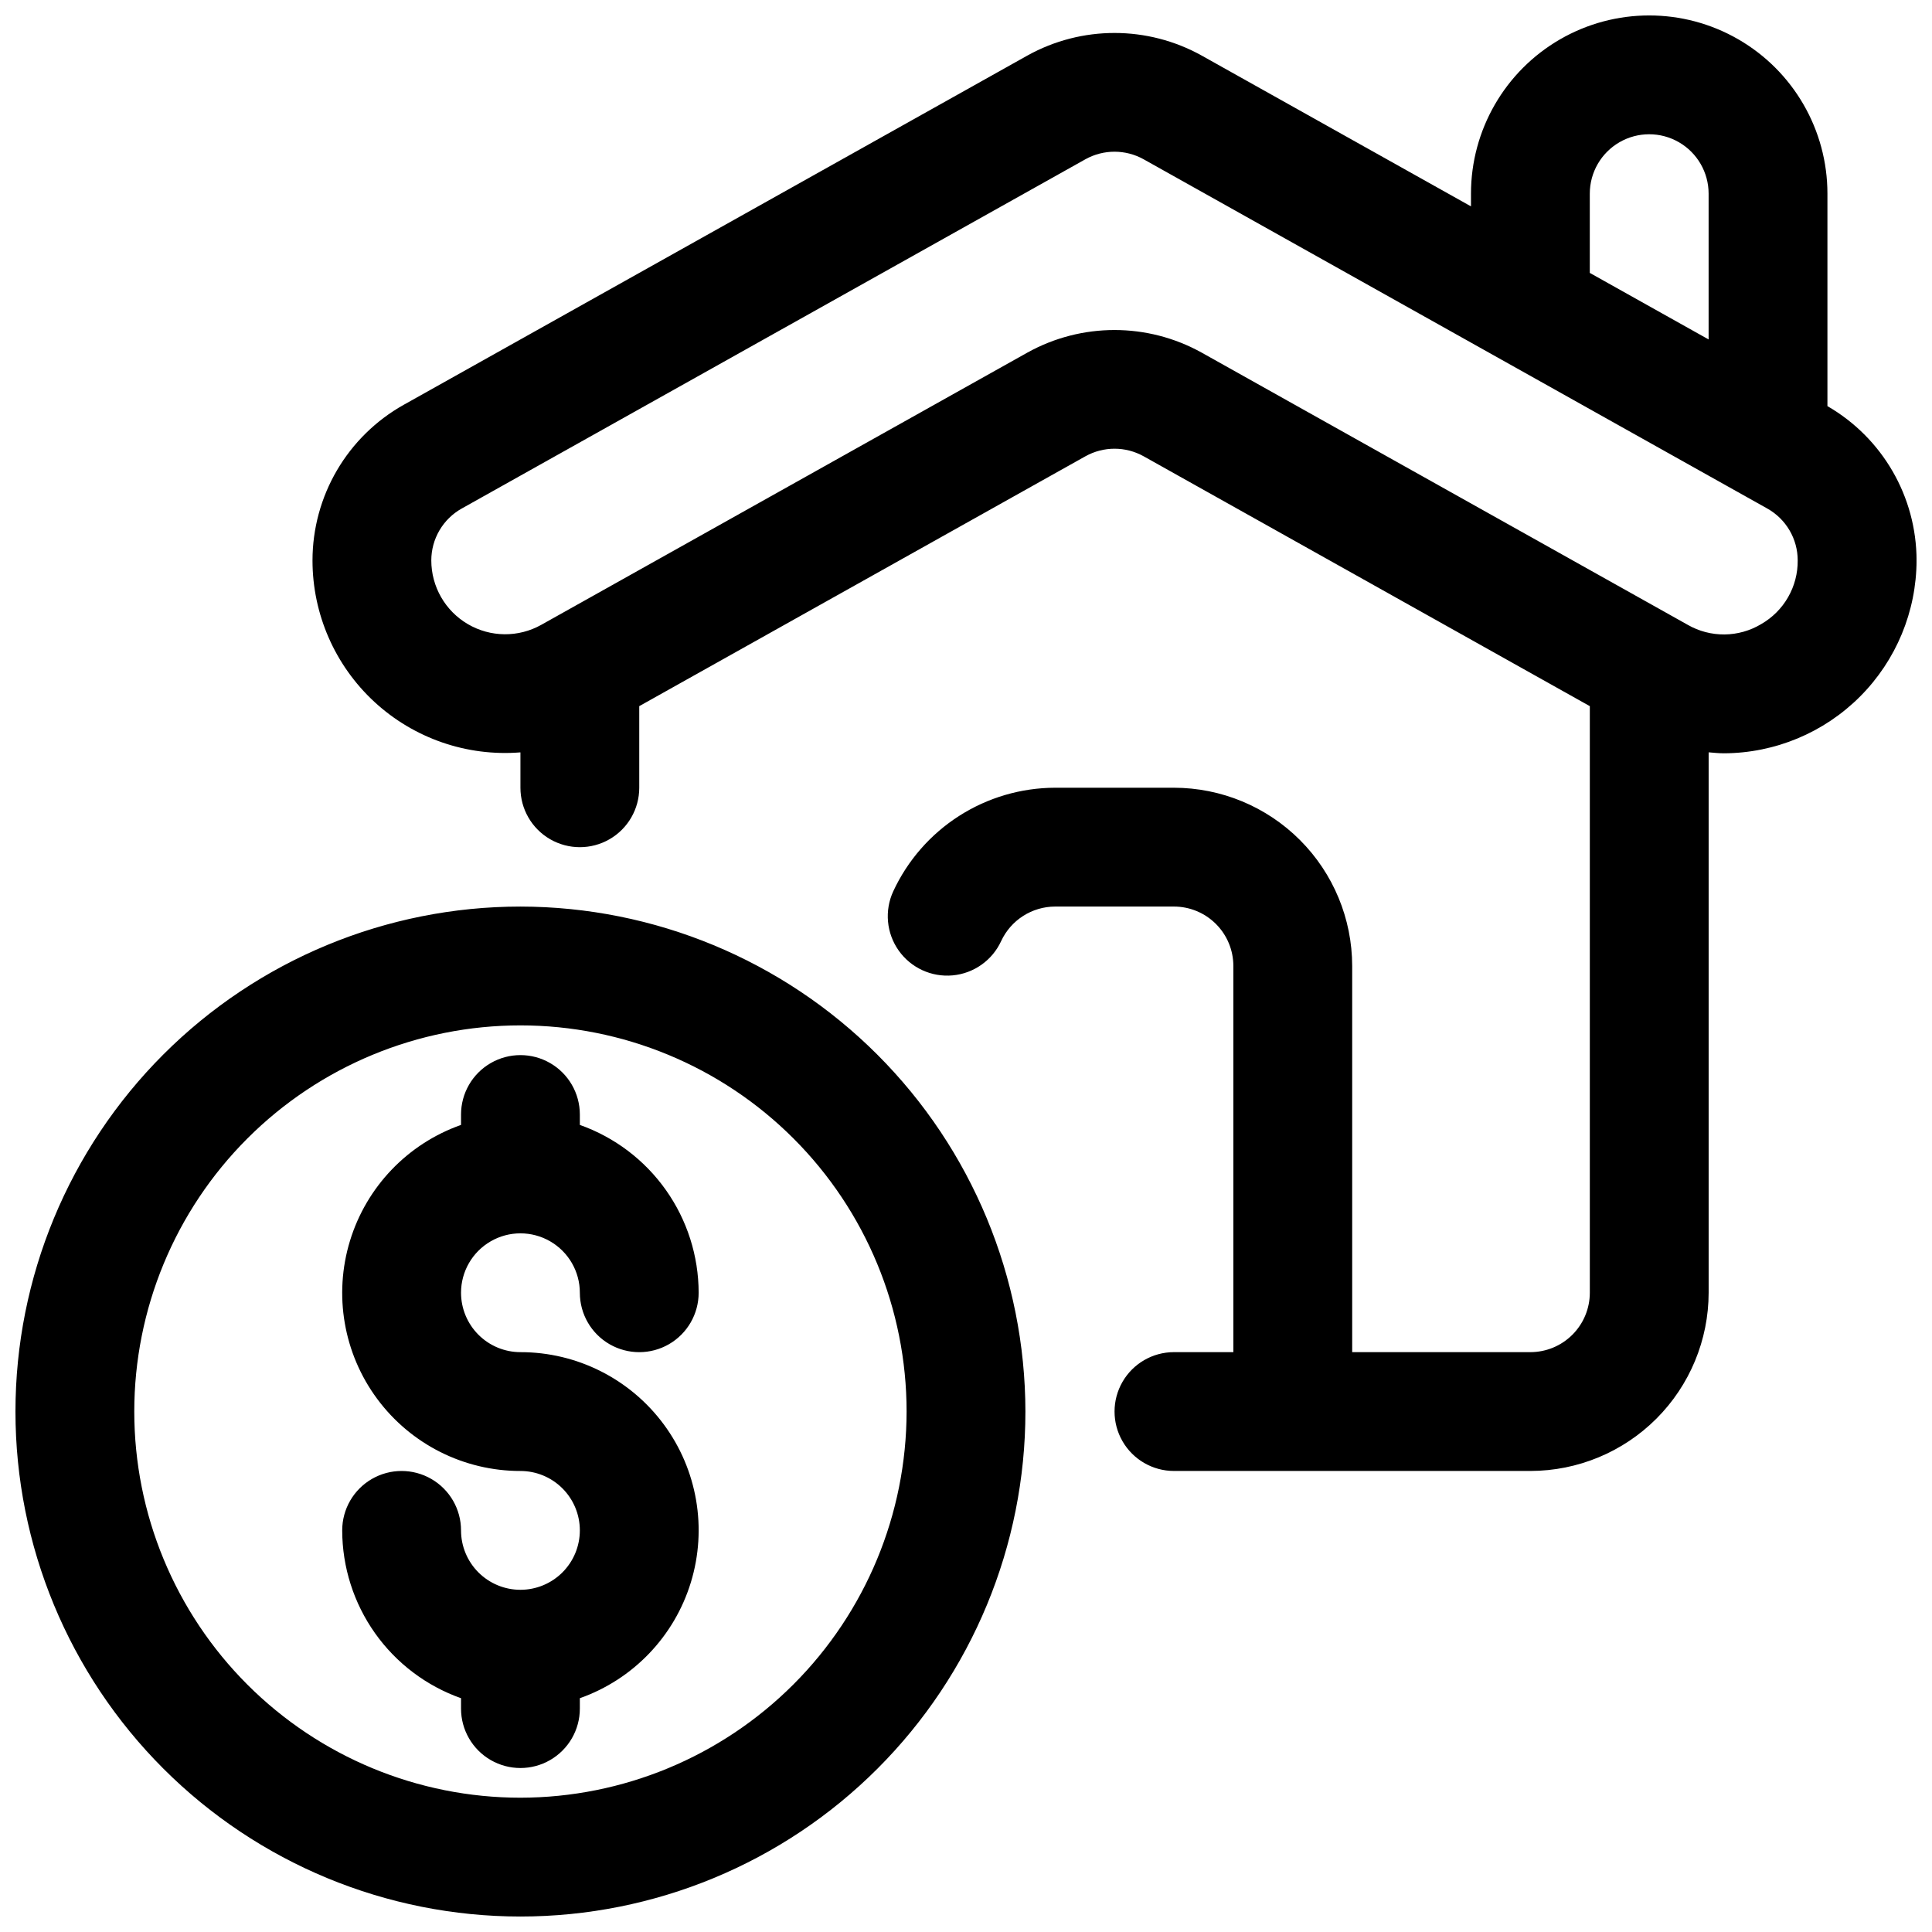 <?xml version="1.0" encoding="UTF-8"?>
<!-- Uploaded to: SVG Repo, www.svgrepo.com, Generator: SVG Repo Mixer Tools -->
<svg width="800px" height="800px" version="1.1" viewBox="144 144 512 512" xmlns="http://www.w3.org/2000/svg">
 <defs>
  <clipPath id="a">
   <path d="m148.09 148.09h503.81v503.81h-503.81z"/>
  </clipPath>
 </defs>
 <g clip-path="url(#a)">
  <path d="m281.92 384.25c-35.492 0-69.531 14.102-94.629 39.195-25.098 25.098-39.195 59.137-39.195 94.629s14.098 69.531 39.195 94.629c25.098 25.098 59.137 39.195 94.629 39.195 35.492 0 69.531-14.098 94.629-39.195 25.098-25.098 39.195-59.137 39.195-94.629-0.039-35.48-14.152-69.496-39.238-94.582-25.09-25.09-59.105-39.203-94.586-39.242zm0 236.16c-27.141 0-53.172-10.781-72.363-29.973-19.191-19.191-29.973-45.223-29.973-72.363s10.781-53.172 29.973-72.363c19.191-19.191 45.223-29.973 72.363-29.973s53.172 10.781 72.363 29.973 29.973 45.223 29.973 72.363c-0.031 27.133-10.82 53.145-30.008 72.332-19.184 19.184-45.195 29.977-72.328 30.004zm-15.742-133.82c0.004 4.176 1.664 8.176 4.613 11.129 2.953 2.953 6.953 4.613 11.129 4.617 14.973-0.012 29.062 7.082 37.969 19.117 8.91 12.035 11.578 27.586 7.195 41.902-4.383 14.316-15.301 25.703-29.418 30.688v2.758c0 5.625-3.004 10.82-7.875 13.633-4.871 2.812-10.871 2.812-15.742 0s-7.871-8.008-7.871-13.633v-2.758c-9.199-3.258-17.164-9.281-22.801-17.242-5.637-7.965-8.672-17.477-8.688-27.234 0-5.625 3-10.82 7.871-13.633s10.871-2.812 15.742 0c4.871 2.812 7.875 8.008 7.875 13.633 0 4.176 1.656 8.18 4.609 11.133s6.957 4.613 11.133 4.613 8.18-1.66 11.133-4.613 4.613-6.957 4.613-11.133c0-4.176-1.66-8.18-4.613-11.133s-6.957-4.609-11.133-4.609c-14.973 0.008-29.062-7.086-37.969-19.121-8.91-12.035-11.578-27.582-7.195-41.898 4.383-14.32 15.301-25.707 29.422-30.691v-2.754c0-5.625 3-10.824 7.871-13.637s10.871-2.812 15.742 0c4.871 2.812 7.875 8.012 7.875 13.637v2.754c9.195 3.258 17.16 9.281 22.797 17.246 5.637 7.961 8.672 17.473 8.688 27.23 0 5.625-3 10.824-7.871 13.637s-10.871 2.812-15.742 0-7.871-8.012-7.871-13.637-3.004-10.82-7.875-13.633c-4.871-2.812-10.871-2.812-15.742 0s-7.871 8.008-7.871 13.633zm362.11-234.95v-56.316c0-16.871-9.004-32.465-23.617-40.902s-32.621-8.438-47.234 0-23.613 24.031-23.613 40.902v3.367l-71.387-39.977c-14.355-7.969-31.805-7.969-46.156 0l-165.31 92.574c-7.324 4.106-13.418 10.09-17.664 17.332-4.246 7.246-6.484 15.488-6.492 23.883-0.004 14.246 5.945 27.844 16.41 37.508 10.469 9.664 24.496 14.512 38.695 13.375v9.379c0 5.625 3 10.824 7.871 13.637 4.871 2.812 10.875 2.812 15.746 0s7.871-8.012 7.871-13.637v-21.629l118.26-66.227c4.785-2.66 10.605-2.66 15.391 0l118.26 66.227v155.45c-0.004 4.176-1.664 8.176-4.617 11.129-2.953 2.953-6.953 4.613-11.129 4.617h-47.23v-102.34c-0.016-12.523-4.996-24.531-13.852-33.383-8.852-8.855-20.859-13.836-33.383-13.852h-31.488c-9.02 0.02-17.852 2.613-25.449 7.473-7.602 4.863-13.656 11.797-17.453 19.98-2.356 5.106-1.812 11.082 1.434 15.68 3.242 4.594 8.691 7.109 14.293 6.598 5.602-0.508 10.508-3.973 12.863-9.078 1.266-2.731 3.285-5.043 5.82-6.668s5.484-2.488 8.492-2.496h31.488c4.176 0.004 8.176 1.664 11.129 4.617 2.953 2.949 4.613 6.953 4.617 11.129v102.34h-15.746c-5.625 0-10.82 3-13.633 7.871-2.812 4.871-2.812 10.871 0 15.742 2.812 4.871 8.008 7.875 13.633 7.875h94.465c12.523-0.016 24.527-4.996 33.383-13.852 8.855-8.855 13.836-20.859 13.852-33.383v-143.21c1.348 0.109 2.695 0.258 4.047 0.258 13.539-0.051 26.508-5.457 36.074-15.039 9.566-9.582 14.953-22.559 14.98-36.098-0.02-16.859-9.02-32.426-23.613-40.863zm-62.977-56.316c0-5.625 3-10.82 7.871-13.633s10.871-2.812 15.742 0c4.871 2.812 7.875 8.008 7.875 13.633v38.633l-31.488-17.633zm45.422 114.07c-2.938 1.762-6.289 2.707-9.711 2.742-3.422 0.031-6.789-0.848-9.758-2.551l-128.83-72.148c-14.355-7.969-31.805-7.969-46.156 0l-128.83 72.148c-6.062 3.398-13.473 3.328-19.469-0.188-5.996-3.512-9.68-9.941-9.68-16.891 0.004-2.797 0.75-5.543 2.164-7.957 1.414-2.414 3.445-4.41 5.887-5.777l165.31-92.574c4.785-2.656 10.602-2.656 15.391 0l165.31 92.574c2.438 1.367 4.469 3.363 5.887 5.777 1.414 2.414 2.16 5.16 2.16 7.957 0.035 3.422-0.844 6.789-2.547 9.758-1.699 2.969-4.164 5.43-7.129 7.129z"/>
 </g>
</svg>